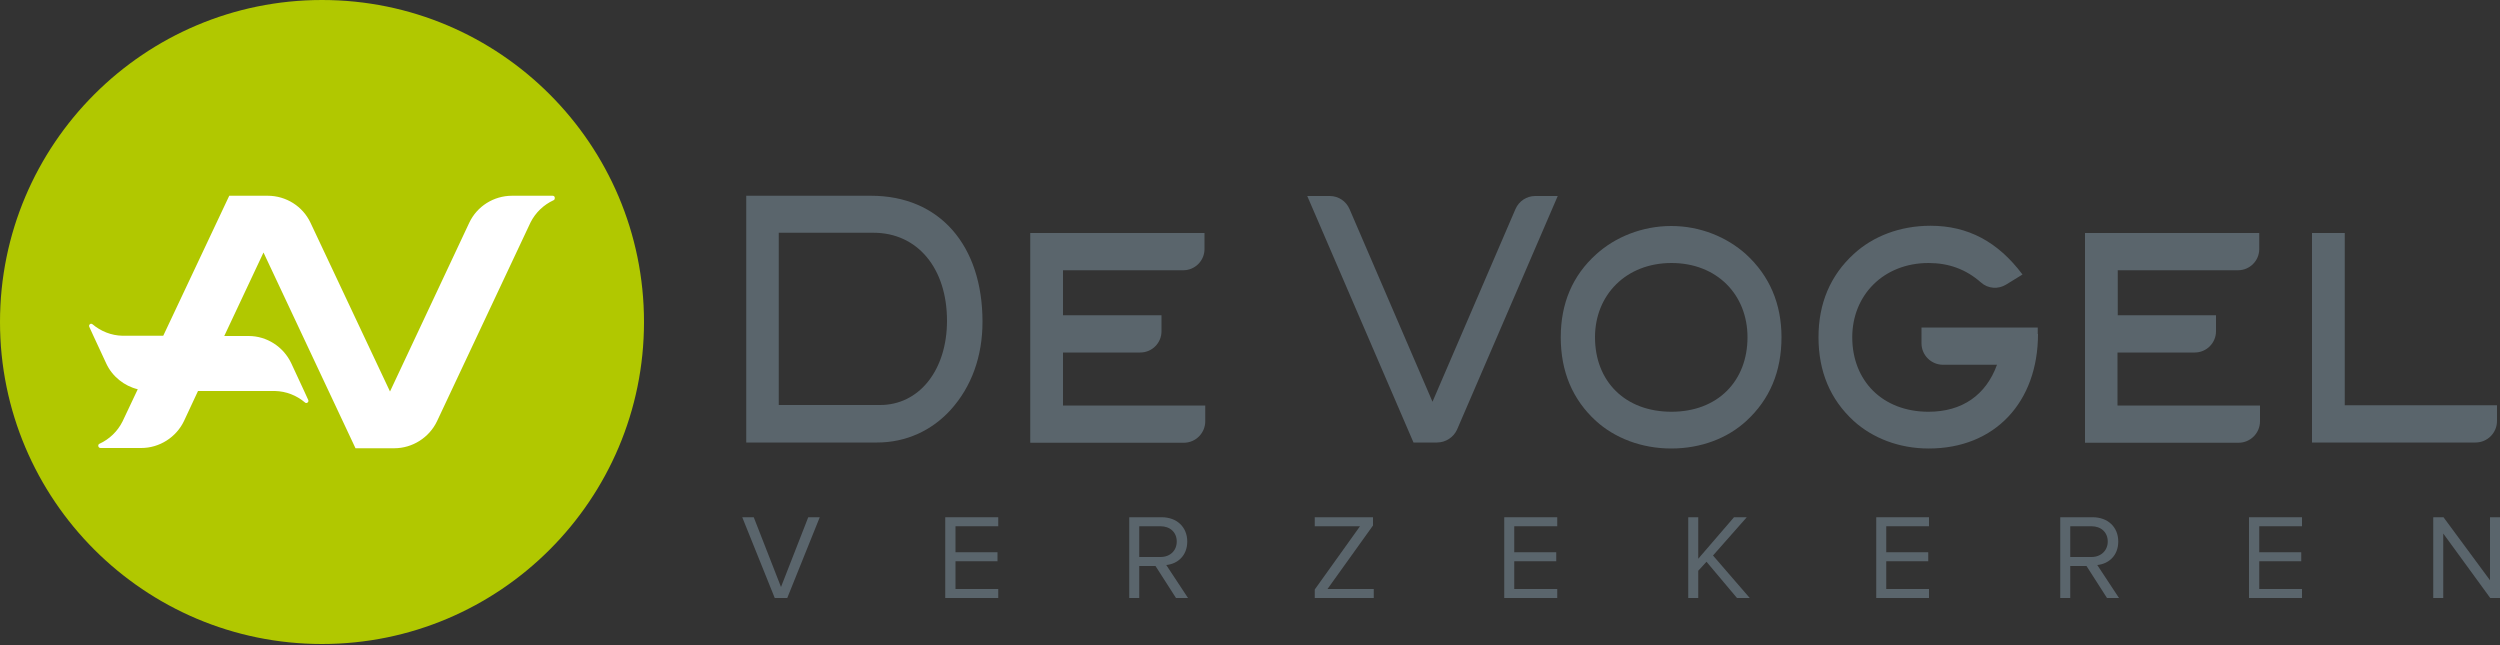 <?xml version="1.0" encoding="utf-8"?>
<!-- Generator: Adobe Illustrator 15.1.0, SVG Export Plug-In  -->
<!DOCTYPE svg PUBLIC "-//W3C//DTD SVG 1.1//EN" "http://www.w3.org/Graphics/SVG/1.1/DTD/svg11.dtd">
<svg version="1.1"
	 xmlns="http://www.w3.org/2000/svg" xmlns:xlink="http://www.w3.org/1999/xlink" xmlns:a="http://ns.adobe.com/AdobeSVGViewerExtensions/3.0/"
	 x="0px" y="0px" width="1000px" height="258px" viewBox="0 0 1000 258" overflow="visible" enable-background="new 0 0 1000 258"
	 xml:space="preserve">
<rect x="0" y="0" width="1000" height="258" fill="#333333" stroke="none"/>
<defs>
</defs>
<path fill="#B1C800" d="M257.6,128.8c0,71.101-57.7,128.8-128.8,128.8C57.7,257.6,0,199.9,0,128.8C0,57.7,57.7,0,128.8,0
	C199.9,0,257.6,57.7,257.6,128.8"/>
<path fill="#FFFFFF" d="M221.1,78.3L221.1,78.3h-3.9h-12.4c-7.3,0-14,4.2-17.1,10.8L156,156.6l-31.8-67.5
	c-3.1-6.6-9.8-10.8-17.1-10.8H91.7l-26.4,56H49c-4.5-0.1-8.7-1.8-12-4.6c-0.3-0.2-0.6-0.3-0.9-0.101c-0.4,0.2-0.6,0.7-0.4,1.101l0,0
	l1.6,3.5l5.2,11.2c2.4,5.199,7.2,9,12.6,10.3L49,168.6c-2,4-5.3,7.101-9.2,8.9c-0.3,0.1-0.5,0.4-0.5,0.8c0,0.5,0.4,0.9,0.9,0.9l0,0
	h3.9h12.4c7.3,0,14-4.3,17.1-10.8l5.6-12h18.3H110c4.5,0.1,8.7,1.8,12,4.6c0.2,0.2,0.6,0.3,0.9,0.1c0.4-0.199,0.6-0.699,0.4-1.1l0,0
	l-1.6-3.5l-5.2-11.2c-3.1-6.6-9.8-10.899-17-10.899h-9.8l15.7-33.4l36.8,78.3h15.5c7.3,0,14-4.3,17.1-10.8L212.2,89
	c2-4,5.3-7.1,9.2-8.9c0.3-0.1,0.5-0.4,0.5-0.8C222,78.7,221.6,78.3,221.1,78.3"/>
<path fill="#5A656C" d="M393,128.7c0,13.899-4.4,26-12.7,35.2c-7.6,8.399-18,13.1-29.4,13.1h-52.4V78.3h49.9
	C375.9,78.3,393,98.2,393,128.7 M378.8,128.3c0-21-11.8-35.2-29.4-35.2h-37.9V162h40.4C367.6,162.1,378.8,148.1,378.8,128.3"/>
<path fill="#5A656C" d="M412.1,177V93.2h69.7v6.4c0,4.7-3.8,8.5-8.5,8.5h-48.1v18H464.6v6.4c0,4.7-3.8,8.5-8.5,8.5H425.2v21.2H482.1
	v6.3c0,4.7-3.8,8.6-8.6,8.6h-61.4V177z"/>
<path fill="#5A656C" d="M834,177V93.2h69.7v6.4c0,4.7-3.8,8.5-8.5,8.5H847.1v18H886.4v6.4c0,4.7-3.801,8.5-8.5,8.5H847v21.2h57v6.3
	c0,4.7-3.8,8.6-8.6,8.6H834V177z"/>
<path fill="#5A656C" d="M574.8,177H565.4l-42.5-98.6h9c3.399,0,6.5,2,7.899,5.2l33.2,77.1l33.2-77.1c1.399-3.2,4.5-5.2,7.899-5.2h9
	l-40.3,93.5C581.4,174.9,578.3,177,574.8,177"/>
<path fill="#5A656C" d="M698.5,168.4c-7.5,6.899-18.1,11-30,11s-22.6-4.2-30.1-11C629,159.8,624.3,148.6,624.3,134.9
	c0-13.5,4.7-24.7,14.2-33.2c7.6-6.9,18.4-11.3,30-11.3s22.2,4.4,29.9,11.3c9.399,8.6,14.199,19.8,14.199,33.2
	C712.6,148.6,707.9,159.8,698.5,168.4 M668.6,105.2c-18.199,0-30.6,12.8-30.6,29.7c0,17.6,12,29.8,30.6,29.8
	c18.5,0,30.4-12.3,30.4-29.8C699,117.8,686.7,105.2,668.6,105.2"/>
<path fill="#5A656C" d="M815.2,133.6c0,27.101-17.101,45.801-43.7,45.801c-11.9,0-22.5-4.2-30-11c-9.4-8.601-14.1-19.801-14.1-33.5
	c0-13.5,4.699-24.7,14.1-33.3c7.7-7.1,18.5-11.3,30.7-11.3c14.899,0,26.899,6.3,36.8,19.5l-6.5,4c-3.2,2-7.3,1.7-10.1-0.8
	c-6-5.3-12.9-7.8-21-7.8c-17.9,0-30.5,12.8-30.5,29.7c0,17.399,12.1,29.8,30.5,29.8c13.5,0,23-6.7,27.399-18.8h-21.6
	c-4.7,0-8.601-3.801-8.601-8.601V131h46.5v2.6H815.2z"/>
<path fill="#5A656C" d="M924.8,177V93.2H937.9V162.1H998.8v6.301c0,4.699-3.8,8.6-8.6,8.6H924.8z"/>
<polygon fill="#5A656C" points="309.9,239.2 296.9,206.9 301.5,206.9 312.4,234.8 323.3,206.9 327.9,206.9 314.9,239.2 "/>
<polygon fill="#5A656C" points="378.1,239.2 378.1,206.9 399.3,206.9 399.3,210.5 382.2,210.5 382.2,220.9 399,220.9 399,224.5 
	382.2,224.5 382.2,235.6 399.3,235.6 399.3,239.2 "/>
<path fill="#5A656C" d="M470.4,239.2l-8.2-12.8h-6.5v12.8h-4v-32.3h13c5.899,0,10.2,3.8,10.2,9.699c0,5.801-4,9-8.4,9.4l8.7,13.2
	H470.4L470.4,239.2z M470.7,216.6c0-3.699-2.7-6.1-6.5-6.1h-8.5v12.3h8.5C468.1,222.8,470.7,220.2,470.7,216.6"/>
<polygon fill="#5A656C" points="525.9,239.2 525.9,235.8 544,210.5 525.9,210.5 525.9,206.9 549.2,206.9 549.2,210.2 531,235.6 
	549.5,235.6 549.5,239.2 "/>
<polygon fill="#5A656C" points="601.7,239.2 601.7,206.9 622.9,206.9 622.9,210.5 605.7,210.5 605.7,220.9 622.5,220.9 622.5,224.5 
	605.7,224.5 605.7,235.6 622.9,235.6 622.9,239.2 "/>
<polygon fill="#5A656C" points="694.8,239.2 682.6,224.7 679.3,228.3 679.3,239.2 675.3,239.2 675.3,206.9 679.3,206.9 679.3,223.5 
	693.6,206.9 698.7,206.9 685.2,222.2 699.9,239.2 "/>
<polygon fill="#5A656C" points="750.5,239.2 750.5,206.9 771.6,206.9 771.6,210.5 754.5,210.5 754.5,220.9 771.3,220.9 771.3,224.5 
	754.5,224.5 754.5,235.6 771.6,235.6 771.6,239.2 "/>
<path fill="#5A656C" d="M842.8,239.2l-8.2-12.8h-6.5v12.8h-4v-32.3h13c5.9,0,10.2,3.8,10.2,9.699c0,5.801-4,9-8.399,9.4l8.699,13.2
	H842.8L842.8,239.2z M843.1,216.6c0-3.699-2.699-6.1-6.5-6.1h-8.5v12.3h8.5C840.4,222.8,843.1,220.2,843.1,216.6"/>
<polygon fill="#5A656C" points="899.6,239.2 899.6,206.9 920.8,206.9 920.8,210.5 903.7,210.5 903.7,220.9 920.5,220.9 920.5,224.5 
	903.7,224.5 903.7,235.6 920.8,235.6 920.8,239.2 "/>
<polygon fill="#5A656C" points="996.1,239.2 977.3,213.4 977.3,239.2 973.3,239.2 973.3,206.9 977.4,206.9 996,232.1 996,206.9 
	1000,206.9 1000,239.2 "/>
</svg>
